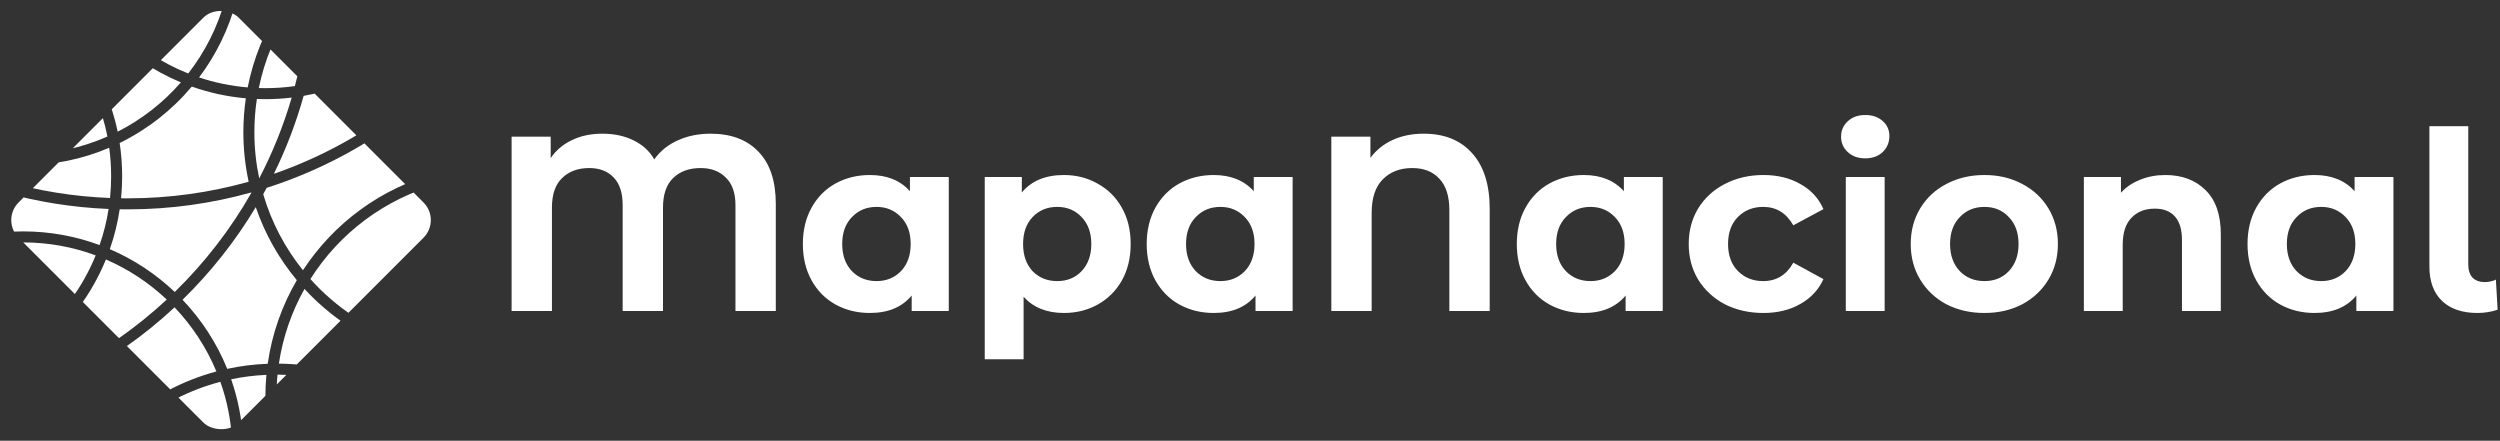 <svg width="2008" height="354" viewBox="0 0 2008 354" fill="none" xmlns="http://www.w3.org/2000/svg">
<rect x="0" y="0" width="2008" height="354" fill="#333333" stroke="none"/>
<path d="M570.72 107.377C587.253 107.377 600.12 112.243 609.32 121.977C618.52 131.577 623.12 145.51 623.12 163.777V249.777H590.72V164.777C590.72 154.91 588.12 147.51 582.92 142.577C577.853 137.51 571.12 134.977 562.72 134.977C553.52 134.977 546.187 137.643 540.72 142.977C535.253 148.177 532.52 156.11 532.52 166.777V249.777H500.12V164.777C500.12 154.91 497.72 147.51 492.92 142.577C488.12 137.51 481.586 134.977 473.32 134.977C464.253 134.977 456.986 137.643 451.52 142.977C446.053 148.177 443.32 156.11 443.32 166.777V249.777H410.92V109.777H442.32V126.977C446.586 120.71 452.253 115.91 459.32 112.577C466.386 109.11 474.52 107.377 483.72 107.377C493.32 107.377 501.72 109.177 508.92 112.777C516.12 116.243 521.653 121.31 525.52 127.977C530.32 121.31 536.586 116.243 544.32 112.777C552.186 109.177 560.986 107.377 570.72 107.377ZM762.06 142.177V249.777H732.26V237.377C724.527 246.71 713.327 251.377 698.66 251.377C688.527 251.377 679.327 249.11 671.06 244.577C662.927 240.043 656.527 233.577 651.86 225.177C647.194 216.777 644.86 207.043 644.86 195.977C644.86 184.91 647.194 175.177 651.86 166.777C656.527 158.377 662.927 151.91 671.06 147.377C679.327 142.843 688.527 140.577 698.66 140.577C712.394 140.577 723.127 144.91 730.86 153.577V142.177H762.06ZM704.06 225.777C711.927 225.777 718.46 223.11 723.66 217.777C728.86 212.31 731.46 205.043 731.46 195.977C731.46 186.91 728.86 179.71 723.66 174.377C718.46 168.91 711.927 166.177 704.06 166.177C696.06 166.177 689.46 168.91 684.26 174.377C679.06 179.71 676.46 186.91 676.46 195.977C676.46 205.043 679.06 212.31 684.26 217.777C689.46 223.11 696.06 225.777 704.06 225.777ZM854.546 140.577C864.546 140.577 873.613 142.91 881.746 147.577C890.013 152.11 896.48 158.577 901.146 166.977C905.813 175.243 908.146 184.91 908.146 195.977C908.146 207.043 905.813 216.777 901.146 225.177C896.48 233.443 890.013 239.91 881.746 244.577C873.613 249.11 864.546 251.377 854.546 251.377C840.813 251.377 830.013 247.043 822.146 238.377V288.577H790.946V142.177H820.746V154.577C828.48 145.243 839.746 140.577 854.546 140.577ZM849.146 225.777C857.146 225.777 863.68 223.11 868.746 217.777C873.946 212.31 876.546 205.043 876.546 195.977C876.546 186.91 873.946 179.71 868.746 174.377C863.68 168.91 857.146 166.177 849.146 166.177C841.146 166.177 834.546 168.91 829.346 174.377C824.28 179.71 821.746 186.91 821.746 195.977C821.746 205.043 824.28 212.31 829.346 217.777C834.546 223.11 841.146 225.777 849.146 225.777ZM1038.23 142.177V249.777H1008.43V237.377C1000.7 246.71 989.499 251.377 974.832 251.377C964.699 251.377 955.499 249.11 947.232 244.577C939.099 240.043 932.699 233.577 928.032 225.177C923.366 216.777 921.032 207.043 921.032 195.977C921.032 184.91 923.366 175.177 928.032 166.777C932.699 158.377 939.099 151.91 947.232 147.377C955.499 142.843 964.699 140.577 974.832 140.577C988.566 140.577 999.299 144.91 1007.03 153.577V142.177H1038.23ZM980.232 225.777C988.099 225.777 994.632 223.11 999.832 217.777C1005.03 212.31 1007.63 205.043 1007.63 195.977C1007.63 186.91 1005.03 179.71 999.832 174.377C994.632 168.91 988.099 166.177 980.232 166.177C972.232 166.177 965.632 168.91 960.432 174.377C955.232 179.71 952.632 186.91 952.632 195.977C952.632 205.043 955.232 212.31 960.432 217.777C965.632 223.11 972.232 225.777 980.232 225.777ZM1143.52 107.377C1160.18 107.377 1173.18 112.643 1182.52 123.177C1191.85 133.577 1196.52 148.443 1196.52 167.777V249.777H1164.12V168.777C1164.12 157.577 1161.45 149.177 1156.12 143.577C1150.92 137.843 1143.65 134.977 1134.32 134.977C1124.45 134.977 1116.52 138.043 1110.52 144.177C1104.65 150.177 1101.72 159.11 1101.72 170.977V249.777H1069.32V109.777H1100.72V126.777C1105.52 120.377 1111.52 115.577 1118.72 112.377C1125.92 109.043 1134.18 107.377 1143.52 107.377ZM1335.5 142.177V249.777H1305.7V237.377C1297.96 246.71 1286.76 251.377 1272.1 251.377C1261.96 251.377 1252.76 249.11 1244.5 244.577C1236.36 240.043 1229.96 233.577 1225.3 225.177C1220.63 216.777 1218.3 207.043 1218.3 195.977C1218.3 184.91 1220.63 175.177 1225.3 166.777C1229.96 158.377 1236.36 151.91 1244.5 147.377C1252.76 142.843 1261.96 140.577 1272.1 140.577C1285.83 140.577 1296.56 144.91 1304.3 153.577V142.177H1335.5ZM1277.5 225.777C1285.36 225.777 1291.9 223.11 1297.1 217.777C1302.3 212.31 1304.9 205.043 1304.9 195.977C1304.9 186.91 1302.3 179.71 1297.1 174.377C1291.9 168.91 1285.36 166.177 1277.5 166.177C1269.5 166.177 1262.9 168.91 1257.7 174.377C1252.5 179.71 1249.9 186.91 1249.9 195.977C1249.9 205.043 1252.5 212.31 1257.7 217.777C1262.9 223.11 1269.5 225.777 1277.5 225.777ZM1416.38 251.377C1404.92 251.377 1394.58 249.043 1385.38 244.377C1376.32 239.577 1369.18 232.977 1363.98 224.577C1358.92 216.177 1356.38 206.643 1356.38 195.977C1356.38 185.31 1358.92 175.777 1363.98 167.377C1369.18 158.977 1376.32 152.443 1385.38 147.777C1394.58 142.977 1404.92 140.577 1416.38 140.577C1427.72 140.577 1437.58 142.977 1445.98 147.777C1454.52 152.443 1460.72 159.177 1464.58 167.977L1440.38 180.977C1434.78 171.11 1426.72 166.177 1416.18 166.177C1408.05 166.177 1401.32 168.843 1395.98 174.177C1390.65 179.51 1387.98 186.777 1387.98 195.977C1387.98 205.177 1390.65 212.443 1395.98 217.777C1401.32 223.11 1408.05 225.777 1416.18 225.777C1426.85 225.777 1434.92 220.843 1440.38 210.977L1464.58 224.177C1460.72 232.71 1454.52 239.377 1445.98 244.177C1437.58 248.977 1427.72 251.377 1416.38 251.377ZM1482.55 142.177H1513.75V249.777H1482.55V142.177ZM1498.15 127.177C1492.41 127.177 1487.75 125.51 1484.15 122.177C1480.55 118.843 1478.75 114.71 1478.75 109.777C1478.75 104.843 1480.55 100.71 1484.15 97.377C1487.75 94.043 1492.41 92.377 1498.15 92.377C1503.88 92.377 1508.55 93.977 1512.15 97.177C1515.75 100.377 1517.55 104.377 1517.55 109.177C1517.55 114.377 1515.75 118.71 1512.15 122.177C1508.55 125.51 1503.88 127.177 1498.15 127.177ZM1593.9 251.377C1582.57 251.377 1572.37 249.043 1563.3 244.377C1554.37 239.577 1547.37 232.977 1542.3 224.577C1537.24 216.177 1534.7 206.643 1534.7 195.977C1534.7 185.31 1537.24 175.777 1542.3 167.377C1547.37 158.977 1554.37 152.443 1563.3 147.777C1572.37 142.977 1582.57 140.577 1593.9 140.577C1605.24 140.577 1615.37 142.977 1624.3 147.777C1633.24 152.443 1640.24 158.977 1645.3 167.377C1650.37 175.777 1652.9 185.31 1652.9 195.977C1652.9 206.643 1650.37 216.177 1645.3 224.577C1640.24 232.977 1633.24 239.577 1624.3 244.377C1615.37 249.043 1605.24 251.377 1593.9 251.377ZM1593.9 225.777C1601.9 225.777 1608.44 223.11 1613.5 217.777C1618.7 212.31 1621.3 205.043 1621.3 195.977C1621.3 186.91 1618.7 179.71 1613.5 174.377C1608.44 168.91 1601.9 166.177 1593.9 166.177C1585.9 166.177 1579.3 168.91 1574.1 174.377C1568.9 179.71 1566.3 186.91 1566.3 195.977C1566.3 205.043 1568.9 212.31 1574.1 217.777C1579.3 223.11 1585.9 225.777 1593.9 225.777ZM1739.16 140.577C1752.49 140.577 1763.23 144.577 1771.36 152.577C1779.63 160.577 1783.76 172.443 1783.76 188.177V249.777H1752.56V192.977C1752.56 184.443 1750.69 178.11 1746.96 173.977C1743.23 169.71 1737.83 167.577 1730.76 167.577C1722.89 167.577 1716.63 170.043 1711.96 174.977C1707.29 179.777 1704.96 186.977 1704.96 196.577V249.777H1673.76V142.177H1703.56V154.777C1707.69 150.243 1712.83 146.777 1718.96 144.377C1725.09 141.843 1731.83 140.577 1739.16 140.577ZM1922.41 142.177V249.777H1892.61V237.377C1884.88 246.71 1873.68 251.377 1859.01 251.377C1848.88 251.377 1839.68 249.11 1831.41 244.577C1823.28 240.043 1816.88 233.577 1812.21 225.177C1807.55 216.777 1805.21 207.043 1805.21 195.977C1805.21 184.91 1807.55 175.177 1812.21 166.777C1816.88 158.377 1823.28 151.91 1831.41 147.377C1839.68 142.843 1848.88 140.577 1859.01 140.577C1872.75 140.577 1883.48 144.91 1891.21 153.577V142.177H1922.41ZM1864.41 225.777C1872.28 225.777 1878.81 223.11 1884.01 217.777C1889.21 212.31 1891.81 205.043 1891.81 195.977C1891.81 186.91 1889.21 179.71 1884.01 174.377C1878.81 168.91 1872.28 166.177 1864.41 166.177C1856.41 166.177 1849.81 168.91 1844.61 174.377C1839.41 179.71 1836.81 186.91 1836.81 195.977C1836.81 205.043 1839.41 212.31 1844.61 217.777C1849.81 223.11 1856.41 225.777 1864.41 225.777ZM1989.9 251.377C1977.76 251.377 1968.3 248.177 1961.5 241.777C1954.7 235.243 1951.3 226.043 1951.3 214.177V101.377H1982.5V212.377C1982.5 216.91 1983.63 220.443 1985.9 222.977C1988.3 225.377 1991.63 226.577 1995.9 226.577C1997.5 226.577 1999.1 226.377 2000.7 225.977C2002.43 225.577 2003.76 225.11 2004.7 224.577L2006.1 248.777C2000.9 250.51 1995.5 251.377 1989.9 251.377Z" fill="white"/>
<g clip-path="url(#clip0_7_54)">
<g clip-path="url(#clip1_7_54)">
<path d="M177.005 306.675C182.27 321.532 185.504 337.35 186.377 353.795C183.524 353.932 180.654 354 177.767 354C153.851 354 131.042 349.257 110.231 340.66C129.527 324.924 152.204 313.176 177.005 306.675ZM213.982 301.079C213.443 306.847 213.167 312.692 213.167 318.601C213.167 329.269 214.066 339.729 215.792 349.906C209.065 351.379 202.195 352.468 195.206 353.151C194.292 336.239 191.005 319.958 185.671 304.636C194.866 302.716 204.324 301.511 213.982 301.079ZM222.891 300.902C246.488 301.016 268.995 305.748 289.553 314.24C270.681 329.63 248.576 341.206 224.412 347.79C222.837 338.294 222.017 328.543 222.017 318.601C222.017 312.628 222.312 306.723 222.891 300.902ZM140.213 246.866C154.357 261.709 165.816 279.135 173.808 298.363C146.665 305.634 121.972 318.896 101.234 336.645C84.593 328.652 69.394 318.135 56.135 305.588C86.909 289.969 115.187 270.143 140.213 246.866ZM244.575 232.067C265.139 254.396 291.103 271.676 320.395 281.835C313.467 291.245 305.63 299.945 297.014 307.804C274.643 297.926 249.957 292.332 223.994 292.061C227.228 270.552 234.331 250.309 244.575 232.067ZM85.075 208.409C103.246 216.256 119.758 227.216 133.938 240.616C108.871 263.887 80.469 283.614 49.528 299C43.525 292.691 37.981 285.939 32.953 278.8C55.735 260.207 73.799 236.053 85.075 208.409ZM205.423 166.369C212.818 187.994 224.09 207.822 238.408 225.024C226.58 245.282 218.475 267.98 215.031 292.18C203.915 292.59 193.046 293.978 182.513 296.258C174.081 275.507 161.824 256.717 146.621 240.763C169.266 218.666 189.067 193.668 205.423 166.369ZM352.372 147.811C353.947 157.306 354.767 167.057 354.767 177C354.767 212.931 344.061 246.361 325.665 274.274C295.946 264.439 269.715 246.941 249.314 224.12C272.643 187.236 309.227 159.567 352.372 147.811ZM18.467 194.7C38.997 194.7 58.669 198.379 76.857 205.115C66.252 231.092 49.337 253.823 28.016 271.402C13.867 249.005 4.604 223.213 1.725 195.523C7.232 194.979 12.817 194.7 18.467 194.7ZM201.899 154.851C185.173 184.251 164.408 211.056 140.358 234.509C125.26 220.164 107.632 208.455 88.214 200.122C91.812 189.846 94.49 179.137 96.147 168.096C98.275 168.132 100.406 168.15 102.542 168.15C136.946 168.15 170.245 163.42 201.824 154.573L201.899 154.851ZM331.047 88.429C340.05 103.975 346.754 121.019 350.698 139.094C306.026 151.089 267.998 179.316 243.33 217.064C228.977 199.222 218.013 178.537 211.415 155.987C212.359 154.289 213.289 152.582 214.207 150.867C257.115 137.19 296.599 115.839 331.047 88.429ZM2.212 154.279C29.4 161.982 57.872 166.633 87.232 167.837C85.668 177.821 83.225 187.514 79.985 196.833C60.824 189.731 40.099 185.851 18.467 185.851C12.582 185.851 6.765 186.138 1.028 186.699C0.855 183.488 0.767 180.253 0.767 177C0.767 169.302 1.259 161.719 2.212 154.279ZM154.05 69.537C167.814 74.413 182.36 77.634 197.449 78.962C196.143 87.852 195.467 96.947 195.467 106.2C195.467 119.849 196.938 133.155 199.731 145.967C168.824 154.654 136.225 159.301 102.542 159.301C100.774 159.301 99.009 159.287 97.247 159.262C97.823 153.453 98.117 147.561 98.117 141.601C98.117 132.509 97.431 123.578 96.109 114.856C118.476 103.921 138.197 88.407 154.05 69.537ZM87.719 118.689C88.739 126.181 89.267 133.829 89.267 141.601C89.267 147.485 88.965 153.298 88.375 159.026C59.066 157.887 30.66 153.228 3.568 145.461C4.365 141.03 5.327 136.657 6.447 132.349C10.419 132.615 14.427 132.75 18.467 132.75C43.042 132.75 66.448 127.742 87.719 118.689ZM234.277 78.404C227.677 101.033 218.907 122.737 208.205 143.274C205.657 131.319 204.317 118.915 204.317 106.2C204.317 97.132 204.999 88.222 206.314 79.52C208.588 79.607 210.873 79.65 213.167 79.65C220.31 79.65 227.356 79.227 234.277 78.404ZM305.025 53.978C312.975 62.2 320.136 71.19 326.384 80.826C294.839 106.082 258.932 126.116 219.976 139.62C229.765 119.694 237.802 98.752 243.887 76.994C265.94 73.135 286.588 65.194 305.025 53.978ZM59.184 45.595C72.349 64.492 81.733 86.22 86.241 109.683C65.509 118.825 42.581 123.9 18.467 123.9C15.274 123.9 12.102 123.812 8.953 123.636C18.545 93.265 36.107 66.433 59.184 45.595ZM85.908 25.672C102.598 42.933 122.768 56.808 145.287 66.167C131.125 82.419 113.891 95.923 94.489 105.774C89.525 81.624 79.641 59.268 65.931 39.801C72.242 34.65 78.916 29.925 85.908 25.672ZM233.419 8.927C237.954 10.428 242.408 12.107 246.773 13.956C244.887 32.822 241.539 51.258 236.842 69.147C229.107 70.237 221.203 70.801 213.167 70.801C211.396 70.801 209.632 70.773 207.875 70.719C212.438 48.288 221.245 27.399 233.419 8.927ZM189.786 0.402C201.755 1.205 213.398 3.197 224.597 6.262C212.328 25.461 203.491 47.065 198.949 70.208C185.414 69.075 172.334 66.338 159.901 62.188C173.61 44.002 183.891 23.086 189.786 0.402ZM255.27 17.825C271.159 25.576 285.715 35.637 298.501 47.569C282.623 56.94 265.07 63.774 246.399 67.517C250.454 51.351 253.438 34.761 255.27 17.825ZM177.767 0C178.756 0 179.743 0.008 180.728 0.024C174.812 21.752 164.65 41.73 151.187 59.009C129.491 50.401 110.011 37.408 93.842 21.123C118.816 7.648 147.398 5.00965e-05 177.767 0Z" fill="white"/>
</g>
</g>
<defs>
<clipPath id="clip0_7_54">
<rect x="0.767" y="176.777" width="250" height="250" rx="20" transform="rotate(-45 0.767 176.777)" fill="white"/>
</clipPath>
<clipPath id="clip1_7_54">
<rect width="354" height="354" fill="white" transform="translate(0.543 -0.223)"/>
</clipPath>
</defs>
</svg>
